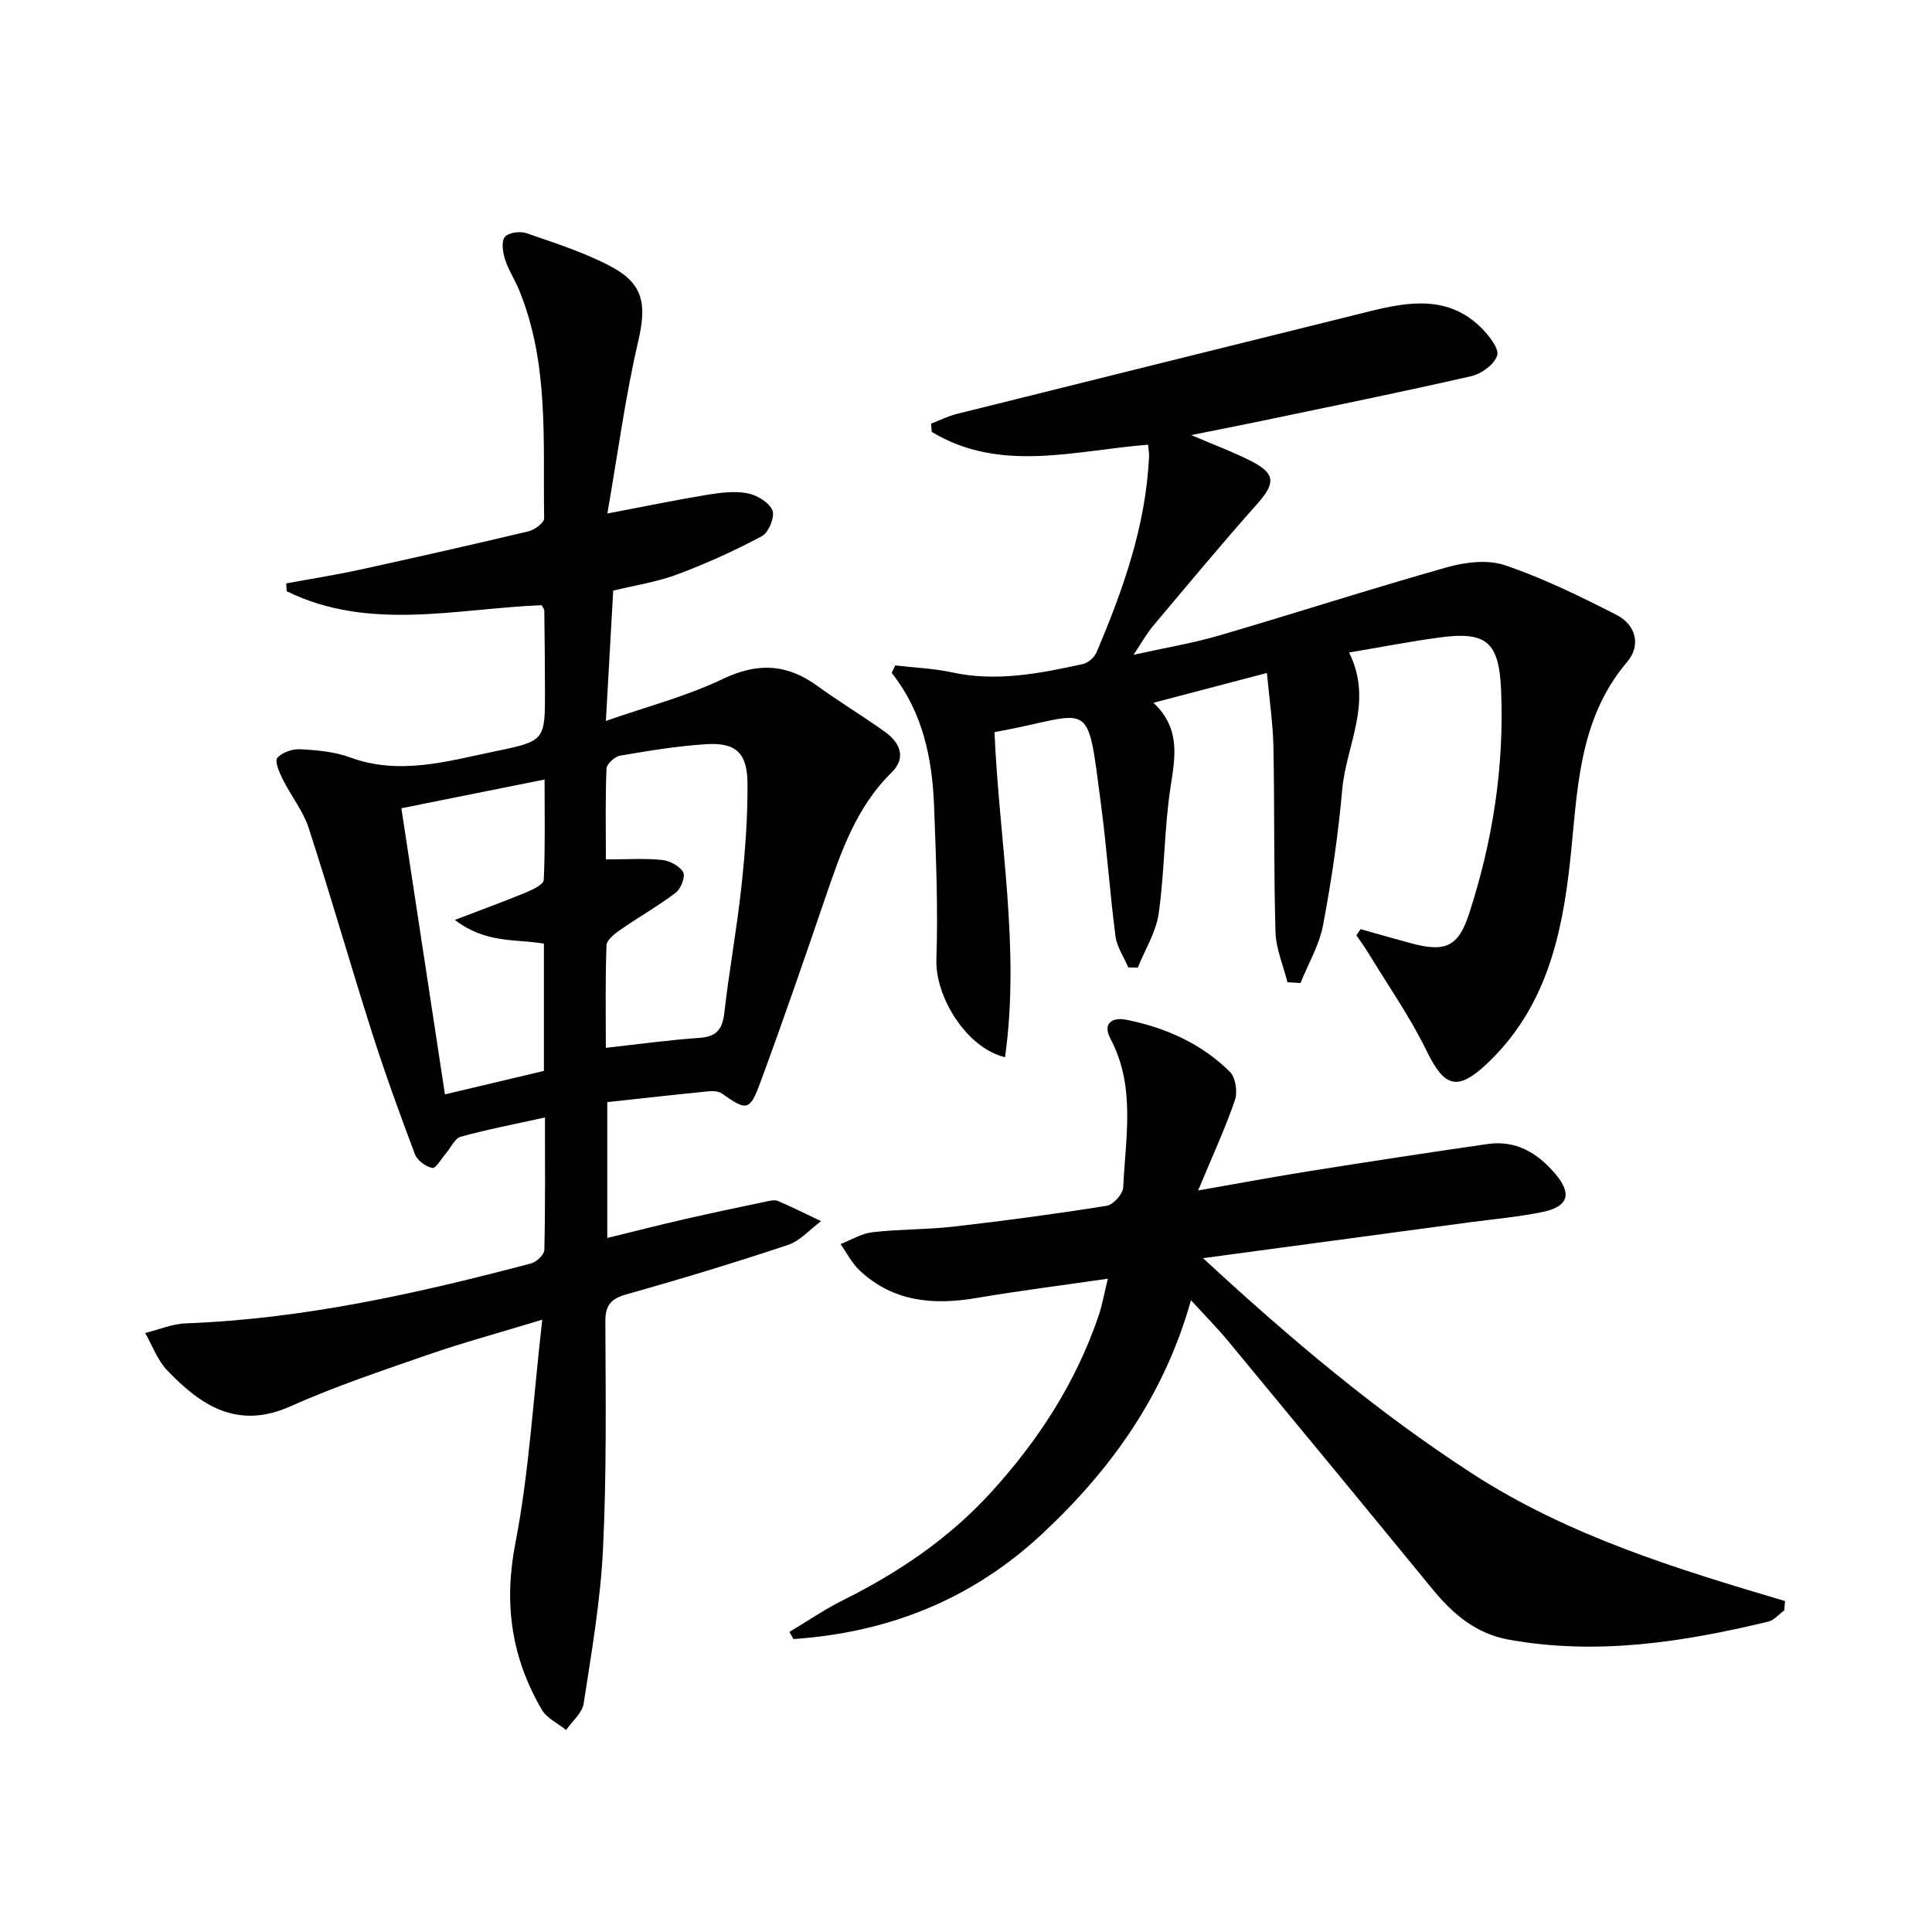 <svg enable-background="new 0 0 400 400" viewBox="0 0 400 400" xmlns="http://www.w3.org/2000/svg"><path d="m112.15 125.3c-17.63.69-35.71 5.49-52.79-2.89-.03-.54-.07-1.08-.1-1.62 5.08-.94 10.19-1.74 15.23-2.84 11.67-2.55 23.31-5.18 34.93-7.95 1.27-.3 3.26-1.78 3.24-2.68-.27-15.9 1.07-32.02-5.18-47.26-.88-2.15-2.21-4.14-2.91-6.35-.47-1.47-.81-3.67-.06-4.64.71-.91 3.15-1.26 4.46-.8 5.94 2.06 12.01 3.98 17.53 6.91 6.89 3.66 7.37 8.03 5.62 15.55-2.65 11.39-4.19 23.05-6.37 35.59 8-1.52 14.26-2.83 20.56-3.86 2.77-.45 5.71-.84 8.41-.34 1.97.37 4.5 1.87 5.2 3.54.56 1.3-.78 4.6-2.17 5.34-5.66 3.03-11.56 5.69-17.57 7.94-4.13 1.55-8.6 2.21-13.22 3.34-.49 8.67-.96 17.08-1.52 26.98 8.57-3 16.72-5.1 24.17-8.67 7.19-3.45 13.26-3.18 19.57 1.39 4.58 3.32 9.45 6.25 14.04 9.54 3.13 2.24 4.49 5.36 1.36 8.43-7.3 7.17-10.45 16.4-13.64 25.72-4.4 12.87-8.83 25.74-13.54 38.5-2.17 5.89-2.85 5.84-7.93 2.23-.69-.49-1.84-.55-2.75-.46-6.92.69-13.82 1.46-20.99 2.24v28.13c5.43-1.33 10.63-2.66 15.85-3.86 5.65-1.3 11.34-2.48 17.01-3.68.81-.17 1.78-.41 2.47-.12 3.02 1.29 5.96 2.77 8.93 4.18-2.28 1.69-4.32 4.08-6.88 4.93-11.01 3.67-22.14 7.05-33.32 10.19-3.3.93-4.48 2.22-4.46 5.73.07 15.66.27 31.34-.48 46.97-.52 10.73-2.37 21.41-4.01 32.06-.3 1.96-2.38 3.65-3.64 5.47-1.71-1.39-3.99-2.44-5.03-4.22-6.25-10.7-7.91-21.86-5.48-34.39 2.86-14.75 3.69-29.9 5.58-46.34-9.05 2.75-16.47 4.76-23.71 7.27-9.55 3.31-19.18 6.53-28.39 10.65-11 4.93-18.59-.14-25.58-7.46-2-2.1-3.05-5.11-4.53-7.7 2.79-.69 5.57-1.9 8.38-2 24.41-.91 48.04-6.21 71.51-12.41 1.12-.3 2.73-1.8 2.75-2.78.21-8.95.13-17.92.13-27.44-6.23 1.38-11.9 2.46-17.44 3.99-1.24.34-2.04 2.26-3.06 3.44-.94 1.09-2.08 3.15-2.81 3.02-1.36-.25-3.12-1.54-3.61-2.82-3.15-8.36-6.2-16.77-8.92-25.29-4.47-14.05-8.52-28.25-13.08-42.27-1.16-3.56-3.67-6.67-5.37-10.08-.7-1.4-1.71-3.74-1.13-4.43.98-1.15 3.15-1.89 4.76-1.8 3.45.19 7.06.5 10.27 1.68 10.38 3.82 20.35.75 30.36-1.31 10.08-2.08 10.05-2.27 10.03-12.62-.01-5.5-.07-10.99-.14-16.49-.01-.26-.28-.55-.54-1.08zm13.28 91.64c6.84-.75 13.07-1.63 19.33-2.05 3.54-.24 4.81-1.72 5.2-5.17 1-8.74 2.6-17.41 3.54-26.16.77-7.09 1.31-14.25 1.26-21.37-.04-6.36-2.46-8.52-8.63-8.11-5.94.39-11.86 1.36-17.74 2.37-1.1.19-2.77 1.7-2.82 2.67-.26 6.1-.13 12.22-.13 18.81 4.34 0 8.01-.25 11.61.11 1.6.16 3.64 1.24 4.39 2.53.51.87-.45 3.43-1.51 4.23-3.65 2.78-7.68 5.05-11.46 7.68-1.19.83-2.86 2.12-2.9 3.26-.27 6.95-.14 13.91-.14 21.2zm-12.82-21.58c-6.05-.99-12.04 0-18.44-4.9 5.77-2.21 10.31-3.86 14.76-5.7 1.39-.58 3.6-1.64 3.65-2.57.31-6.72.17-13.45.17-20.8-10.35 2.08-19.86 3.98-29.65 5.95 3.03 19.9 5.98 39.26 9.02 59.24 7.54-1.79 14.07-3.34 20.49-4.86 0-9.22 0-17.65 0-26.36z"/><path d="m281.69 192.37c3.46.97 6.9 1.96 10.37 2.9 7.22 1.96 9.88.76 12.13-6.18 4.86-14.97 7.26-30.35 6.6-46.11-.42-10.18-3.05-12.33-12.94-10.97-5.86.8-11.68 1.93-18.54 3.08 5.1 10.23-.58 19.06-1.41 28.33-.84 9.41-2.21 18.81-3.97 28.1-.78 4.15-3.07 8.01-4.67 12-.9-.05-1.81-.11-2.71-.16-.86-3.46-2.36-6.89-2.47-10.37-.38-12.78-.18-25.57-.43-38.35-.1-4.87-.83-9.72-1.35-15.31-8.36 2.2-15.49 4.07-23.49 6.17 5.63 5.31 4.51 11.14 3.55 17.38-1.34 8.66-1.23 17.54-2.46 26.23-.55 3.87-2.84 7.5-4.34 11.23-.65-.02-1.31-.03-1.96-.05-.91-2.15-2.36-4.23-2.65-6.45-1.18-9.05-1.79-18.17-2.99-27.22-3.04-23.05-1.52-18.73-22.06-15.04.94 22.31 5.36 44.64 2.18 67.31-8.06-1.96-14.47-12.58-14.21-20.23.36-10.57-.08-21.19-.48-31.77-.38-9.89-2.32-19.42-8.78-27.58.25-.51.5-1.03.74-1.54 3.9.46 7.88.6 11.7 1.43 9.24 2.02 18.19.24 27.12-1.71 1.09-.24 2.39-1.35 2.83-2.38 5.54-13.03 10.25-26.3 10.9-40.64.03-.64-.11-1.3-.21-2.4-15.16 1.19-30.6 5.93-44.78-2.65-.05-.57-.09-1.14-.14-1.71 1.77-.68 3.48-1.55 5.3-2 28.47-7.11 56.96-14.17 85.44-21.24 8.28-2.06 16.5-3.36 23.32 3.55 1.52 1.54 3.59 4.19 3.14 5.6-.6 1.84-3.26 3.78-5.36 4.26-14.4 3.29-28.88 6.23-43.33 9.25-4.52.95-9.06 1.82-14.65 2.95 4.89 2.1 8.87 3.55 12.59 5.48 4.91 2.54 4.81 4.55 1.09 8.74-7.38 8.31-14.49 16.86-21.64 25.37-1.26 1.5-2.21 3.26-3.98 5.9 6.57-1.46 12.22-2.39 17.67-3.98 15.74-4.61 31.36-9.66 47.14-14.12 3.82-1.08 8.5-1.67 12.1-.44 7.94 2.7 15.57 6.44 23.07 10.27 4.01 2.05 5.15 6.27 2.22 9.73-10.27 12.1-10.26 26.94-11.83 41.4-1.7 15.63-5.16 30.49-17.26 41.85-6.07 5.69-8.76 4.83-12.41-2.66-3.45-7.09-8.03-13.63-12.14-20.39-.75-1.23-1.61-2.39-2.42-3.58.3-.45.58-.87.86-1.28z"/><path d="m229.37 264.74c-9.81 1.42-18.52 2.52-27.16 3.99-8.96 1.53-17.3.81-24.24-5.7-1.61-1.51-2.65-3.63-3.95-5.46 2.21-.85 4.37-2.2 6.65-2.46 5.61-.64 11.3-.52 16.91-1.17 10.55-1.21 21.09-2.62 31.57-4.3 1.35-.22 3.34-2.44 3.4-3.81.47-10.34 2.62-20.86-2.64-30.76-1.71-3.21.39-4.51 3.23-3.95 8.12 1.61 15.56 4.91 21.49 10.78 1.19 1.18 1.63 4.18 1.05 5.87-2.02 5.88-4.64 11.54-7.62 18.7 8.8-1.53 15.9-2.87 23.04-4 12.28-1.95 24.57-3.84 36.88-5.61 5.83-.84 10.28 1.79 13.98 6.11 3.53 4.13 2.84 6.84-2.59 7.96-5.03 1.04-10.18 1.47-15.29 2.16-17.89 2.41-35.78 4.81-55 7.4 18.11 16.74 36.03 31.86 55.86 44.68 19.82 12.82 42.18 19.66 64.63 26.31-.05.64-.11 1.28-.16 1.93-1.1.8-2.09 2.04-3.31 2.33-17.69 4.26-35.49 7.02-53.72 3.73-6.83-1.23-11.61-5.34-15.83-10.49-14.03-17.13-28.12-34.21-42.23-51.27-2.21-2.68-4.67-5.15-7.74-8.52-5.52 19.71-16.55 35.08-30.83 48.4-14.6 13.62-31.89 20.42-51.48 21.76-.28-.49-.55-.98-.83-1.48 3.69-2.2 7.25-4.65 11.08-6.56 11.44-5.69 21.87-12.73 30.53-22.19 9.87-10.79 17.71-22.85 22.43-36.79.72-2.16 1.11-4.43 1.89-7.59z"/></svg>
